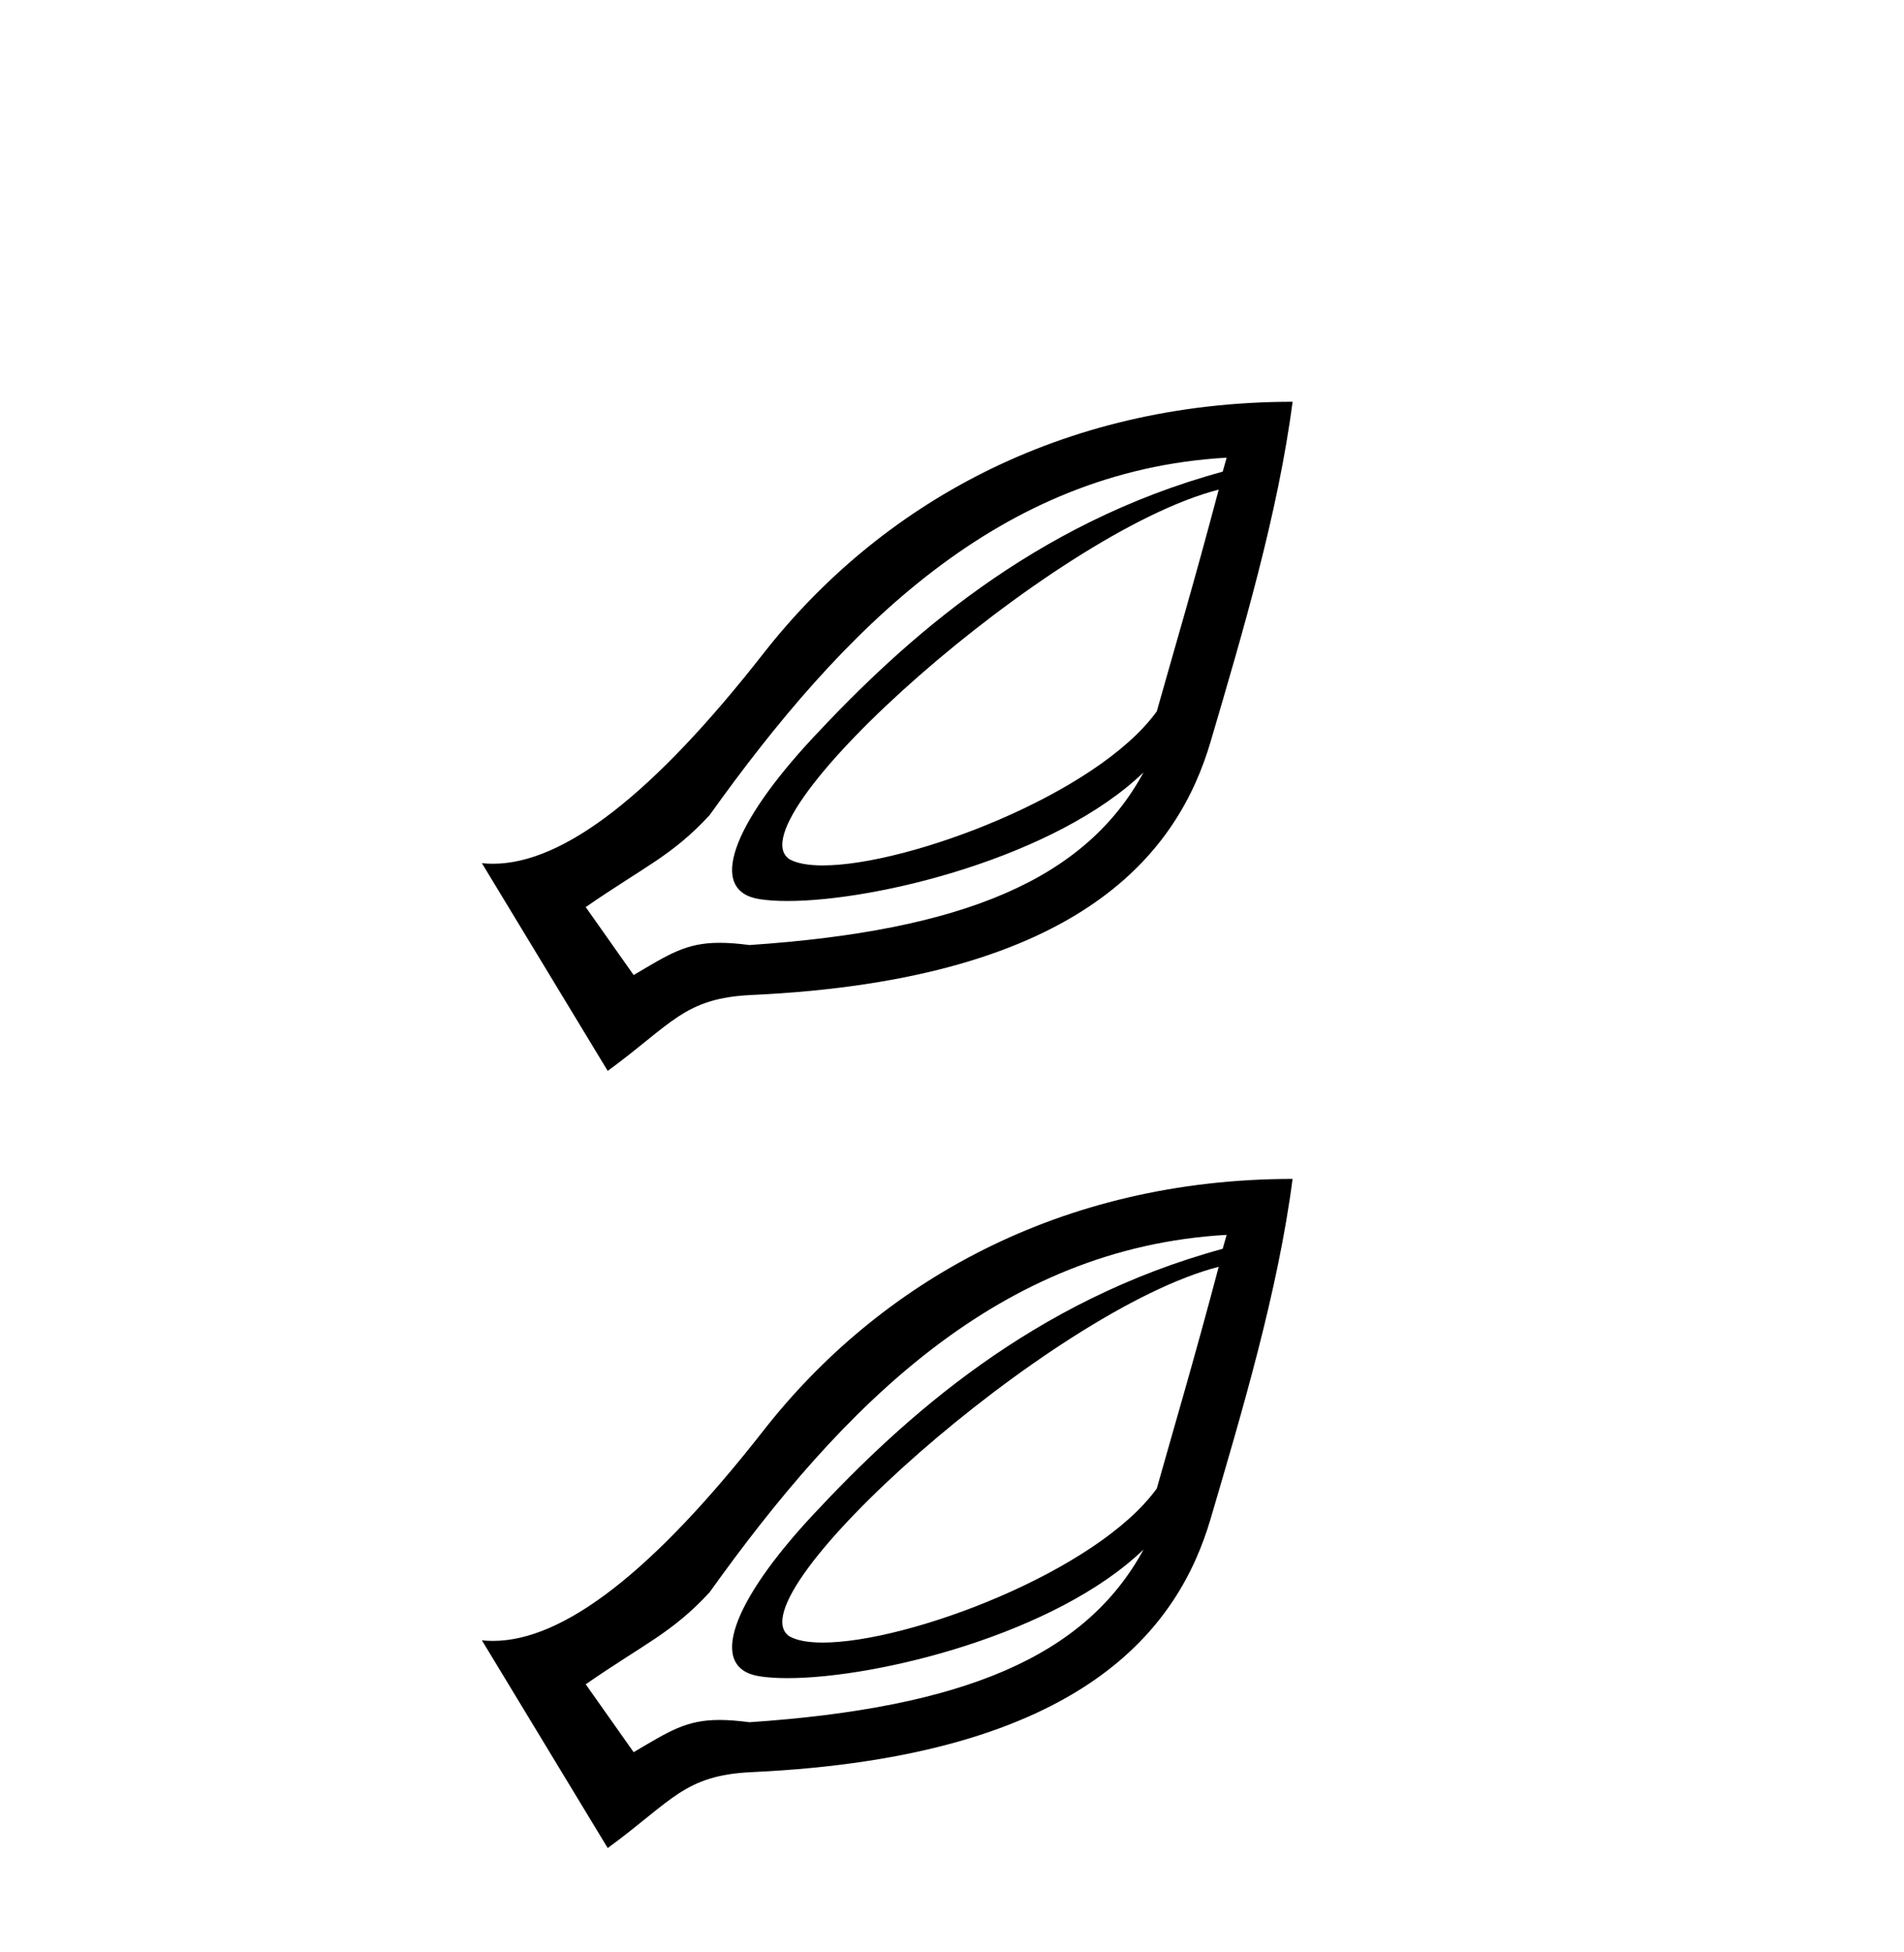 <?xml version='1.0' encoding='UTF-8' standalone='yes'?><svg xmlns='http://www.w3.org/2000/svg' xmlns:xlink='http://www.w3.org/1999/xlink' width='40.0' height='41.0' ><path d='M 25.603 10.282 C 25.096 12.201 24.63 13.773 24.302 14.939 C 23.041 16.683 19.086 18.174 17.284 18.174 C 16.983 18.174 16.742 18.132 16.584 18.043 C 15.35 17.211 22.085 11.183 25.603 10.282 ZM 25.77 9.611 C 25.737 9.739 25.719 9.78 25.687 9.905 C 21.7 10.99 18.994 13.441 17.087 15.484 C 15.373 17.321 14.863 18.71 15.955 18.882 C 16.121 18.908 16.32 18.921 16.544 18.921 C 18.439 18.921 22.181 17.993 24.024 16.22 L 24.024 16.22 C 22.807 18.464 20.248 19.542 15.745 19.846 C 15.504 19.814 15.299 19.799 15.117 19.799 C 14.412 19.799 14.059 20.036 13.312 20.476 L 12.305 19.049 C 13.544 18.192 14.114 17.975 14.906 17.12 C 17.709 13.198 20.989 9.883 25.77 9.611 ZM 27.155 8.437 C 22.263 8.44 18.464 10.623 16.039 13.722 C 13.733 16.668 11.847 18.139 10.355 18.139 C 10.277 18.139 10.2 18.135 10.124 18.127 L 12.767 22.489 C 14.121 21.499 14.373 20.96 15.787 20.895 C 22.806 20.571 24.77 17.832 25.435 15.568 C 26.1 13.304 26.849 10.791 27.155 8.437 Z' style='fill:#000000;stroke:none' /><path d='M 25.603 26.603 C 25.096 28.521 24.63 30.093 24.302 31.259 C 23.041 33.003 19.086 34.494 17.284 34.494 C 16.983 34.494 16.742 34.452 16.584 34.363 C 15.35 33.531 22.085 27.503 25.603 26.603 ZM 25.77 25.932 C 25.737 26.06 25.719 26.1 25.687 26.225 C 21.7 27.31 18.994 29.761 17.087 31.804 C 15.373 33.641 14.863 35.03 15.955 35.202 C 16.121 35.228 16.32 35.241 16.544 35.241 C 18.439 35.241 22.181 34.313 24.024 32.54 L 24.024 32.54 C 22.807 34.784 20.248 35.862 15.745 36.167 C 15.504 36.135 15.299 36.119 15.117 36.119 C 14.412 36.119 14.059 36.356 13.312 36.796 L 12.305 35.37 C 13.544 34.512 14.114 34.295 14.906 33.44 C 17.709 29.519 20.989 26.203 25.77 25.932 ZM 27.155 24.757 C 22.263 24.76 18.464 26.943 16.039 30.042 C 13.733 32.988 11.847 34.459 10.355 34.459 C 10.277 34.459 10.2 34.455 10.124 34.447 L 12.767 38.809 C 14.121 37.819 14.373 37.281 15.787 37.215 C 22.806 36.892 24.77 34.152 25.435 31.888 C 26.1 29.624 26.849 27.111 27.155 24.757 Z' style='fill:#000000;stroke:none' /></svg>